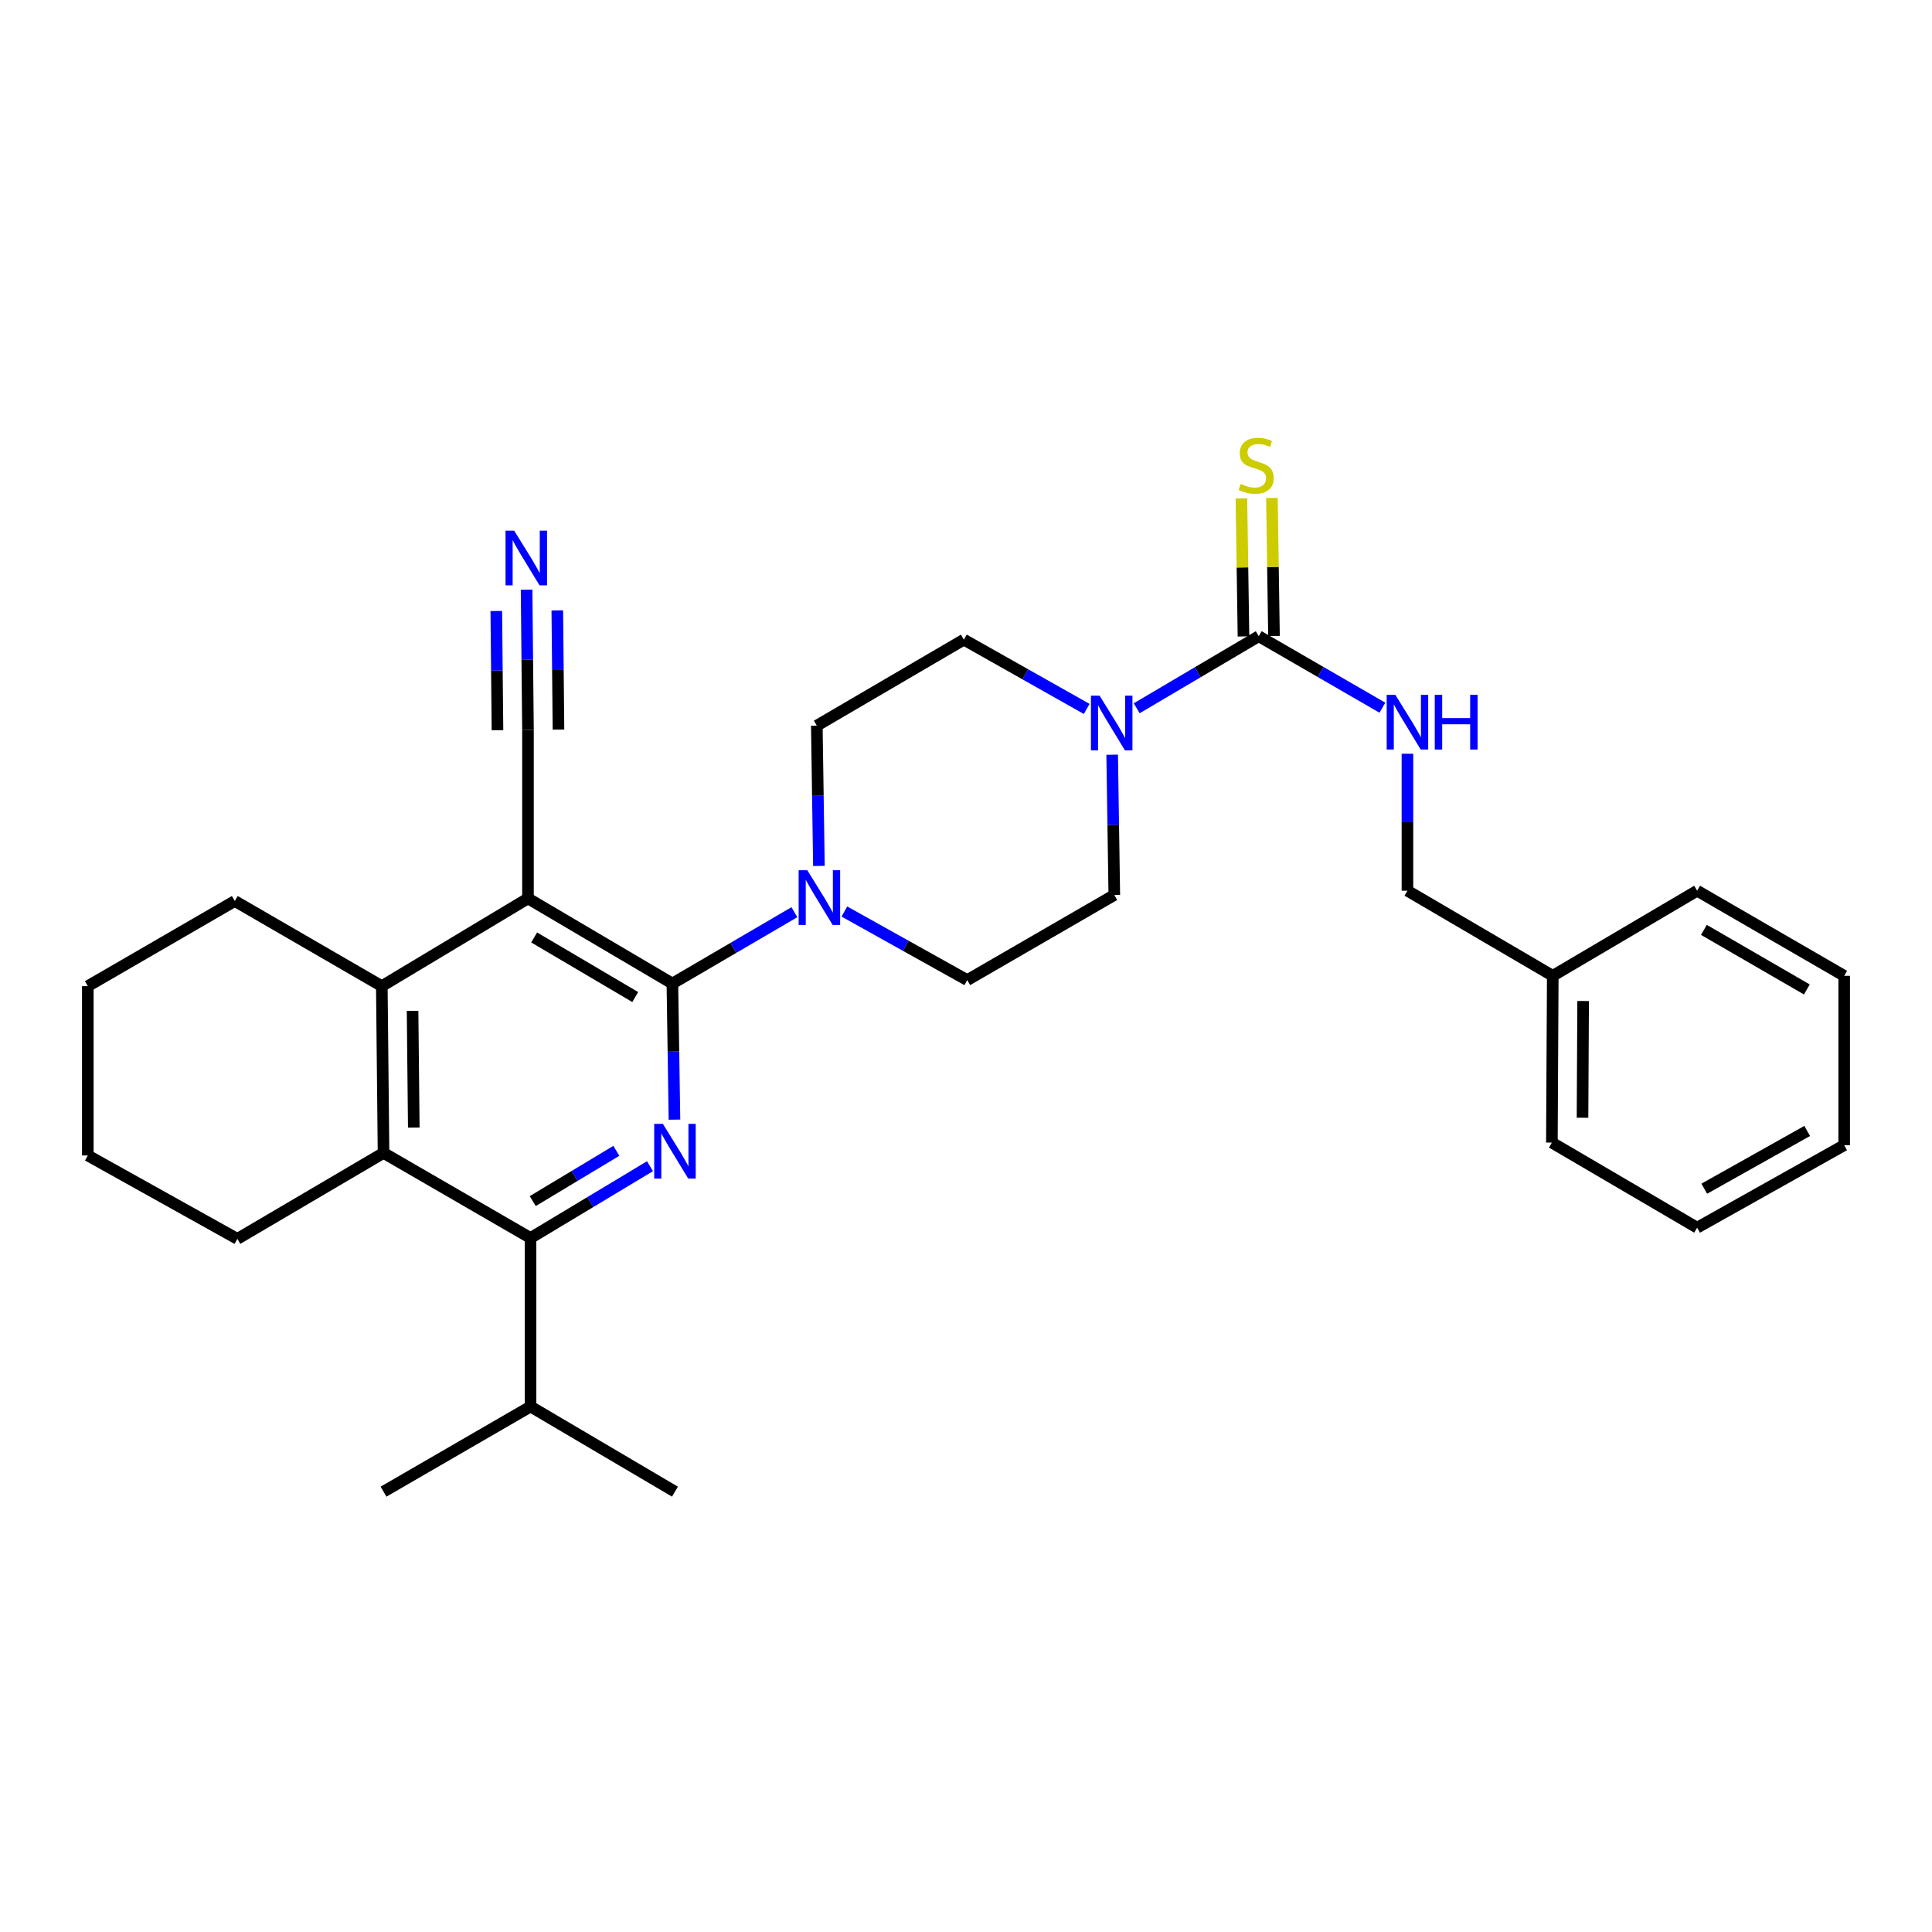 <?xml version='1.0' encoding='iso-8859-1'?>
<svg version='1.1' baseProfile='full'
              xmlns='http://www.w3.org/2000/svg'
                      xmlns:rdkit='http://www.rdkit.org/xml'
                      xmlns:xlink='http://www.w3.org/1999/xlink'
                  xml:space='preserve'
width='1000px' height='1000px' viewBox='0 0 1000 1000'>
<!-- END OF HEADER -->
<rect style='opacity:1.0;fill:#FFFFFF;stroke:none' width='1000' height='1000' x='0' y='0'> </rect>
<path class='bond-0' d='M 348.023,509.076 L 273.28,465.016' style='fill:none;fill-rule:evenodd;stroke:#000000;stroke-width:6px;stroke-linecap:butt;stroke-linejoin:miter;stroke-opacity:1' />
<path class='bond-0' d='M 328.794,516.069 L 276.473,485.227' style='fill:none;fill-rule:evenodd;stroke:#000000;stroke-width:6px;stroke-linecap:butt;stroke-linejoin:miter;stroke-opacity:1' />
<path class='bond-1' d='M 348.023,509.076 L 348.564,544.304' style='fill:none;fill-rule:evenodd;stroke:#000000;stroke-width:6px;stroke-linecap:butt;stroke-linejoin:miter;stroke-opacity:1' />
<path class='bond-1' d='M 348.564,544.304 L 349.105,579.532' style='fill:none;fill-rule:evenodd;stroke:#0000FF;stroke-width:6px;stroke-linecap:butt;stroke-linejoin:miter;stroke-opacity:1' />
<path class='bond-6' d='M 348.023,509.076 L 379.598,490.615' style='fill:none;fill-rule:evenodd;stroke:#000000;stroke-width:6px;stroke-linecap:butt;stroke-linejoin:miter;stroke-opacity:1' />
<path class='bond-6' d='M 379.598,490.615 L 411.173,472.154' style='fill:none;fill-rule:evenodd;stroke:#0000FF;stroke-width:6px;stroke-linecap:butt;stroke-linejoin:miter;stroke-opacity:1' />
<path class='bond-3' d='M 273.28,465.016 L 197.625,510.427' style='fill:none;fill-rule:evenodd;stroke:#000000;stroke-width:6px;stroke-linecap:butt;stroke-linejoin:miter;stroke-opacity:1' />
<path class='bond-8' d='M 273.28,465.016 L 273.28,377.8' style='fill:none;fill-rule:evenodd;stroke:#000000;stroke-width:6px;stroke-linecap:butt;stroke-linejoin:miter;stroke-opacity:1' />
<path class='bond-2' d='M 336.436,603.628 L 305.52,622.209' style='fill:none;fill-rule:evenodd;stroke:#0000FF;stroke-width:6px;stroke-linecap:butt;stroke-linejoin:miter;stroke-opacity:1' />
<path class='bond-2' d='M 305.52,622.209 L 274.604,640.791' style='fill:none;fill-rule:evenodd;stroke:#000000;stroke-width:6px;stroke-linecap:butt;stroke-linejoin:miter;stroke-opacity:1' />
<path class='bond-2' d='M 319.027,595.67 L 297.386,608.677' style='fill:none;fill-rule:evenodd;stroke:#0000FF;stroke-width:6px;stroke-linecap:butt;stroke-linejoin:miter;stroke-opacity:1' />
<path class='bond-2' d='M 297.386,608.677 L 275.746,621.684' style='fill:none;fill-rule:evenodd;stroke:#000000;stroke-width:6px;stroke-linecap:butt;stroke-linejoin:miter;stroke-opacity:1' />
<path class='bond-5' d='M 274.604,640.791 L 198.519,596.748' style='fill:none;fill-rule:evenodd;stroke:#000000;stroke-width:6px;stroke-linecap:butt;stroke-linejoin:miter;stroke-opacity:1' />
<path class='bond-16' d='M 274.604,640.791 L 274.604,728.024' style='fill:none;fill-rule:evenodd;stroke:#000000;stroke-width:6px;stroke-linecap:butt;stroke-linejoin:miter;stroke-opacity:1' />
<path class='bond-18' d='M 197.625,510.427 L 121.531,466.358' style='fill:none;fill-rule:evenodd;stroke:#000000;stroke-width:6px;stroke-linecap:butt;stroke-linejoin:miter;stroke-opacity:1' />
<path class='bond-31' d='M 197.625,510.427 L 198.519,596.748' style='fill:none;fill-rule:evenodd;stroke:#000000;stroke-width:6px;stroke-linecap:butt;stroke-linejoin:miter;stroke-opacity:1' />
<path class='bond-31' d='M 213.547,523.211 L 214.173,583.636' style='fill:none;fill-rule:evenodd;stroke:#000000;stroke-width:6px;stroke-linecap:butt;stroke-linejoin:miter;stroke-opacity:1' />
<path class='bond-4' d='M 651.521,329.302 L 619.94,347.951' style='fill:none;fill-rule:evenodd;stroke:#000000;stroke-width:6px;stroke-linecap:butt;stroke-linejoin:miter;stroke-opacity:1' />
<path class='bond-4' d='M 619.94,347.951 L 588.359,366.6' style='fill:none;fill-rule:evenodd;stroke:#0000FF;stroke-width:6px;stroke-linecap:butt;stroke-linejoin:miter;stroke-opacity:1' />
<path class='bond-10' d='M 651.521,329.302 L 683.525,347.804' style='fill:none;fill-rule:evenodd;stroke:#000000;stroke-width:6px;stroke-linecap:butt;stroke-linejoin:miter;stroke-opacity:1' />
<path class='bond-10' d='M 683.525,347.804 L 715.529,366.306' style='fill:none;fill-rule:evenodd;stroke:#0000FF;stroke-width:6px;stroke-linecap:butt;stroke-linejoin:miter;stroke-opacity:1' />
<path class='bond-11' d='M 659.415,329.183 L 658.877,293.459' style='fill:none;fill-rule:evenodd;stroke:#000000;stroke-width:6px;stroke-linecap:butt;stroke-linejoin:miter;stroke-opacity:1' />
<path class='bond-11' d='M 658.877,293.459 L 658.339,257.736' style='fill:none;fill-rule:evenodd;stroke:#CCCC00;stroke-width:6px;stroke-linecap:butt;stroke-linejoin:miter;stroke-opacity:1' />
<path class='bond-11' d='M 643.627,329.42 L 643.089,293.697' style='fill:none;fill-rule:evenodd;stroke:#000000;stroke-width:6px;stroke-linecap:butt;stroke-linejoin:miter;stroke-opacity:1' />
<path class='bond-11' d='M 643.089,293.697 L 642.552,257.973' style='fill:none;fill-rule:evenodd;stroke:#CCCC00;stroke-width:6px;stroke-linecap:butt;stroke-linejoin:miter;stroke-opacity:1' />
<path class='bond-19' d='M 198.519,596.748 L 122.864,641.238' style='fill:none;fill-rule:evenodd;stroke:#000000;stroke-width:6px;stroke-linecap:butt;stroke-linejoin:miter;stroke-opacity:1' />
<path class='bond-12' d='M 423.871,448.201 L 423.327,411.9' style='fill:none;fill-rule:evenodd;stroke:#0000FF;stroke-width:6px;stroke-linecap:butt;stroke-linejoin:miter;stroke-opacity:1' />
<path class='bond-12' d='M 423.327,411.9 L 422.783,375.598' style='fill:none;fill-rule:evenodd;stroke:#000000;stroke-width:6px;stroke-linecap:butt;stroke-linejoin:miter;stroke-opacity:1' />
<path class='bond-13' d='M 437.048,471.803 L 468.848,489.549' style='fill:none;fill-rule:evenodd;stroke:#0000FF;stroke-width:6px;stroke-linecap:butt;stroke-linejoin:miter;stroke-opacity:1' />
<path class='bond-13' d='M 468.848,489.549 L 500.649,507.295' style='fill:none;fill-rule:evenodd;stroke:#000000;stroke-width:6px;stroke-linecap:butt;stroke-linejoin:miter;stroke-opacity:1' />
<path class='bond-7' d='M 575.658,390.633 L 576.209,426.943' style='fill:none;fill-rule:evenodd;stroke:#0000FF;stroke-width:6px;stroke-linecap:butt;stroke-linejoin:miter;stroke-opacity:1' />
<path class='bond-7' d='M 576.209,426.943 L 576.76,463.253' style='fill:none;fill-rule:evenodd;stroke:#000000;stroke-width:6px;stroke-linecap:butt;stroke-linejoin:miter;stroke-opacity:1' />
<path class='bond-30' d='M 562.473,366.948 L 530.684,349.011' style='fill:none;fill-rule:evenodd;stroke:#0000FF;stroke-width:6px;stroke-linecap:butt;stroke-linejoin:miter;stroke-opacity:1' />
<path class='bond-30' d='M 530.684,349.011 L 498.895,331.073' style='fill:none;fill-rule:evenodd;stroke:#000000;stroke-width:6px;stroke-linecap:butt;stroke-linejoin:miter;stroke-opacity:1' />
<path class='bond-9' d='M 273.28,377.8 L 272.922,341.503' style='fill:none;fill-rule:evenodd;stroke:#000000;stroke-width:6px;stroke-linecap:butt;stroke-linejoin:miter;stroke-opacity:1' />
<path class='bond-9' d='M 272.922,341.503 L 272.564,305.205' style='fill:none;fill-rule:evenodd;stroke:#0000FF;stroke-width:6px;stroke-linecap:butt;stroke-linejoin:miter;stroke-opacity:1' />
<path class='bond-9' d='M 289.068,377.644 L 288.764,346.791' style='fill:none;fill-rule:evenodd;stroke:#000000;stroke-width:6px;stroke-linecap:butt;stroke-linejoin:miter;stroke-opacity:1' />
<path class='bond-9' d='M 288.764,346.791 L 288.46,315.939' style='fill:none;fill-rule:evenodd;stroke:#0000FF;stroke-width:6px;stroke-linecap:butt;stroke-linejoin:miter;stroke-opacity:1' />
<path class='bond-9' d='M 257.492,377.956 L 257.188,347.103' style='fill:none;fill-rule:evenodd;stroke:#000000;stroke-width:6px;stroke-linecap:butt;stroke-linejoin:miter;stroke-opacity:1' />
<path class='bond-9' d='M 257.188,347.103 L 256.883,316.25' style='fill:none;fill-rule:evenodd;stroke:#0000FF;stroke-width:6px;stroke-linecap:butt;stroke-linejoin:miter;stroke-opacity:1' />
<path class='bond-17' d='M 728.492,390.141 L 728.492,425.587' style='fill:none;fill-rule:evenodd;stroke:#0000FF;stroke-width:6px;stroke-linecap:butt;stroke-linejoin:miter;stroke-opacity:1' />
<path class='bond-17' d='M 728.492,425.587 L 728.492,461.034' style='fill:none;fill-rule:evenodd;stroke:#000000;stroke-width:6px;stroke-linecap:butt;stroke-linejoin:miter;stroke-opacity:1' />
<path class='bond-15' d='M 422.783,375.598 L 498.895,331.073' style='fill:none;fill-rule:evenodd;stroke:#000000;stroke-width:6px;stroke-linecap:butt;stroke-linejoin:miter;stroke-opacity:1' />
<path class='bond-14' d='M 500.649,507.295 L 576.76,463.253' style='fill:none;fill-rule:evenodd;stroke:#000000;stroke-width:6px;stroke-linecap:butt;stroke-linejoin:miter;stroke-opacity:1' />
<path class='bond-21' d='M 274.604,728.024 L 349.356,772.076' style='fill:none;fill-rule:evenodd;stroke:#000000;stroke-width:6px;stroke-linecap:butt;stroke-linejoin:miter;stroke-opacity:1' />
<path class='bond-22' d='M 274.604,728.024 L 198.519,772.076' style='fill:none;fill-rule:evenodd;stroke:#000000;stroke-width:6px;stroke-linecap:butt;stroke-linejoin:miter;stroke-opacity:1' />
<path class='bond-20' d='M 728.492,461.034 L 803.709,505.085' style='fill:none;fill-rule:evenodd;stroke:#000000;stroke-width:6px;stroke-linecap:butt;stroke-linejoin:miter;stroke-opacity:1' />
<path class='bond-25' d='M 121.531,466.358 L 45.455,510.427' style='fill:none;fill-rule:evenodd;stroke:#000000;stroke-width:6px;stroke-linecap:butt;stroke-linejoin:miter;stroke-opacity:1' />
<path class='bond-26' d='M 122.864,641.238 L 45.455,598.064' style='fill:none;fill-rule:evenodd;stroke:#000000;stroke-width:6px;stroke-linecap:butt;stroke-linejoin:miter;stroke-opacity:1' />
<path class='bond-23' d='M 803.709,505.085 L 803.253,591.406' style='fill:none;fill-rule:evenodd;stroke:#000000;stroke-width:6px;stroke-linecap:butt;stroke-linejoin:miter;stroke-opacity:1' />
<path class='bond-23' d='M 819.429,518.117 L 819.11,578.542' style='fill:none;fill-rule:evenodd;stroke:#000000;stroke-width:6px;stroke-linecap:butt;stroke-linejoin:miter;stroke-opacity:1' />
<path class='bond-24' d='M 803.709,505.085 L 878.434,461.034' style='fill:none;fill-rule:evenodd;stroke:#000000;stroke-width:6px;stroke-linecap:butt;stroke-linejoin:miter;stroke-opacity:1' />
<path class='bond-28' d='M 803.253,591.406 L 878.434,635.449' style='fill:none;fill-rule:evenodd;stroke:#000000;stroke-width:6px;stroke-linecap:butt;stroke-linejoin:miter;stroke-opacity:1' />
<path class='bond-27' d='M 878.434,461.034 L 954.545,505.085' style='fill:none;fill-rule:evenodd;stroke:#000000;stroke-width:6px;stroke-linecap:butt;stroke-linejoin:miter;stroke-opacity:1' />
<path class='bond-27' d='M 881.942,481.307 L 935.22,512.142' style='fill:none;fill-rule:evenodd;stroke:#000000;stroke-width:6px;stroke-linecap:butt;stroke-linejoin:miter;stroke-opacity:1' />
<path class='bond-32' d='M 45.455,510.427 L 45.455,598.064' style='fill:none;fill-rule:evenodd;stroke:#000000;stroke-width:6px;stroke-linecap:butt;stroke-linejoin:miter;stroke-opacity:1' />
<path class='bond-29' d='M 954.545,505.085 L 954.545,592.74' style='fill:none;fill-rule:evenodd;stroke:#000000;stroke-width:6px;stroke-linecap:butt;stroke-linejoin:miter;stroke-opacity:1' />
<path class='bond-33' d='M 878.434,635.449 L 954.545,592.74' style='fill:none;fill-rule:evenodd;stroke:#000000;stroke-width:6px;stroke-linecap:butt;stroke-linejoin:miter;stroke-opacity:1' />
<path class='bond-33' d='M 882.124,615.273 L 935.402,585.377' style='fill:none;fill-rule:evenodd;stroke:#000000;stroke-width:6px;stroke-linecap:butt;stroke-linejoin:miter;stroke-opacity:1' />
<path  class='atom-2' d='M 343.096 581.702
L 352.376 596.702
Q 353.296 598.182, 354.776 600.862
Q 356.256 603.542, 356.336 603.702
L 356.336 581.702
L 360.096 581.702
L 360.096 610.022
L 356.216 610.022
L 346.256 593.622
Q 345.096 591.702, 343.856 589.502
Q 342.656 587.302, 342.296 586.622
L 342.296 610.022
L 338.616 610.022
L 338.616 581.702
L 343.096 581.702
' fill='#0000FF'/>
<path  class='atom-7' d='M 417.857 450.426
L 427.137 465.426
Q 428.057 466.906, 429.537 469.586
Q 431.017 472.266, 431.097 472.426
L 431.097 450.426
L 434.857 450.426
L 434.857 478.746
L 430.977 478.746
L 421.017 462.346
Q 419.857 460.426, 418.617 458.226
Q 417.417 456.026, 417.057 455.346
L 417.057 478.746
L 413.377 478.746
L 413.377 450.426
L 417.857 450.426
' fill='#0000FF'/>
<path  class='atom-8' d='M 569.15 360.087
L 578.43 375.087
Q 579.35 376.567, 580.83 379.247
Q 582.31 381.927, 582.39 382.087
L 582.39 360.087
L 586.15 360.087
L 586.15 388.407
L 582.27 388.407
L 572.31 372.007
Q 571.15 370.087, 569.91 367.887
Q 568.71 365.687, 568.35 365.007
L 568.35 388.407
L 564.67 388.407
L 564.67 360.087
L 569.15 360.087
' fill='#0000FF'/>
<path  class='atom-10' d='M 266.143 274.661
L 275.423 289.661
Q 276.343 291.141, 277.823 293.821
Q 279.303 296.501, 279.383 296.661
L 279.383 274.661
L 283.143 274.661
L 283.143 302.981
L 279.263 302.981
L 269.303 286.581
Q 268.143 284.661, 266.903 282.461
Q 265.703 280.261, 265.343 279.581
L 265.343 302.981
L 261.663 302.981
L 261.663 274.661
L 266.143 274.661
' fill='#0000FF'/>
<path  class='atom-11' d='M 722.232 359.64
L 731.512 374.64
Q 732.432 376.12, 733.912 378.8
Q 735.392 381.48, 735.472 381.64
L 735.472 359.64
L 739.232 359.64
L 739.232 387.96
L 735.352 387.96
L 725.392 371.56
Q 724.232 369.64, 722.992 367.44
Q 721.792 365.24, 721.432 364.56
L 721.432 387.96
L 717.752 387.96
L 717.752 359.64
L 722.232 359.64
' fill='#0000FF'/>
<path  class='atom-11' d='M 742.632 359.64
L 746.472 359.64
L 746.472 371.68
L 760.952 371.68
L 760.952 359.64
L 764.792 359.64
L 764.792 387.96
L 760.952 387.96
L 760.952 374.88
L 746.472 374.88
L 746.472 387.96
L 742.632 387.96
L 742.632 359.64
' fill='#0000FF'/>
<path  class='atom-12' d='M 642.188 250.481
Q 642.508 250.601, 643.828 251.161
Q 645.148 251.721, 646.588 252.081
Q 648.068 252.401, 649.508 252.401
Q 652.188 252.401, 653.748 251.121
Q 655.308 249.801, 655.308 247.521
Q 655.308 245.961, 654.508 245.001
Q 653.748 244.041, 652.548 243.521
Q 651.348 243.001, 649.348 242.401
Q 646.828 241.641, 645.308 240.921
Q 643.828 240.201, 642.748 238.681
Q 641.708 237.161, 641.708 234.601
Q 641.708 231.041, 644.108 228.841
Q 646.548 226.641, 651.348 226.641
Q 654.628 226.641, 658.348 228.201
L 657.428 231.281
Q 654.028 229.881, 651.468 229.881
Q 648.708 229.881, 647.188 231.041
Q 645.668 232.161, 645.708 234.121
Q 645.708 235.641, 646.468 236.561
Q 647.268 237.481, 648.388 238.001
Q 649.548 238.521, 651.468 239.121
Q 654.028 239.921, 655.548 240.721
Q 657.068 241.521, 658.148 243.161
Q 659.268 244.761, 659.268 247.521
Q 659.268 251.441, 656.628 253.561
Q 654.028 255.641, 649.668 255.641
Q 647.148 255.641, 645.228 255.081
Q 643.348 254.561, 641.108 253.641
L 642.188 250.481
' fill='#CCCC00'/>
</svg>
